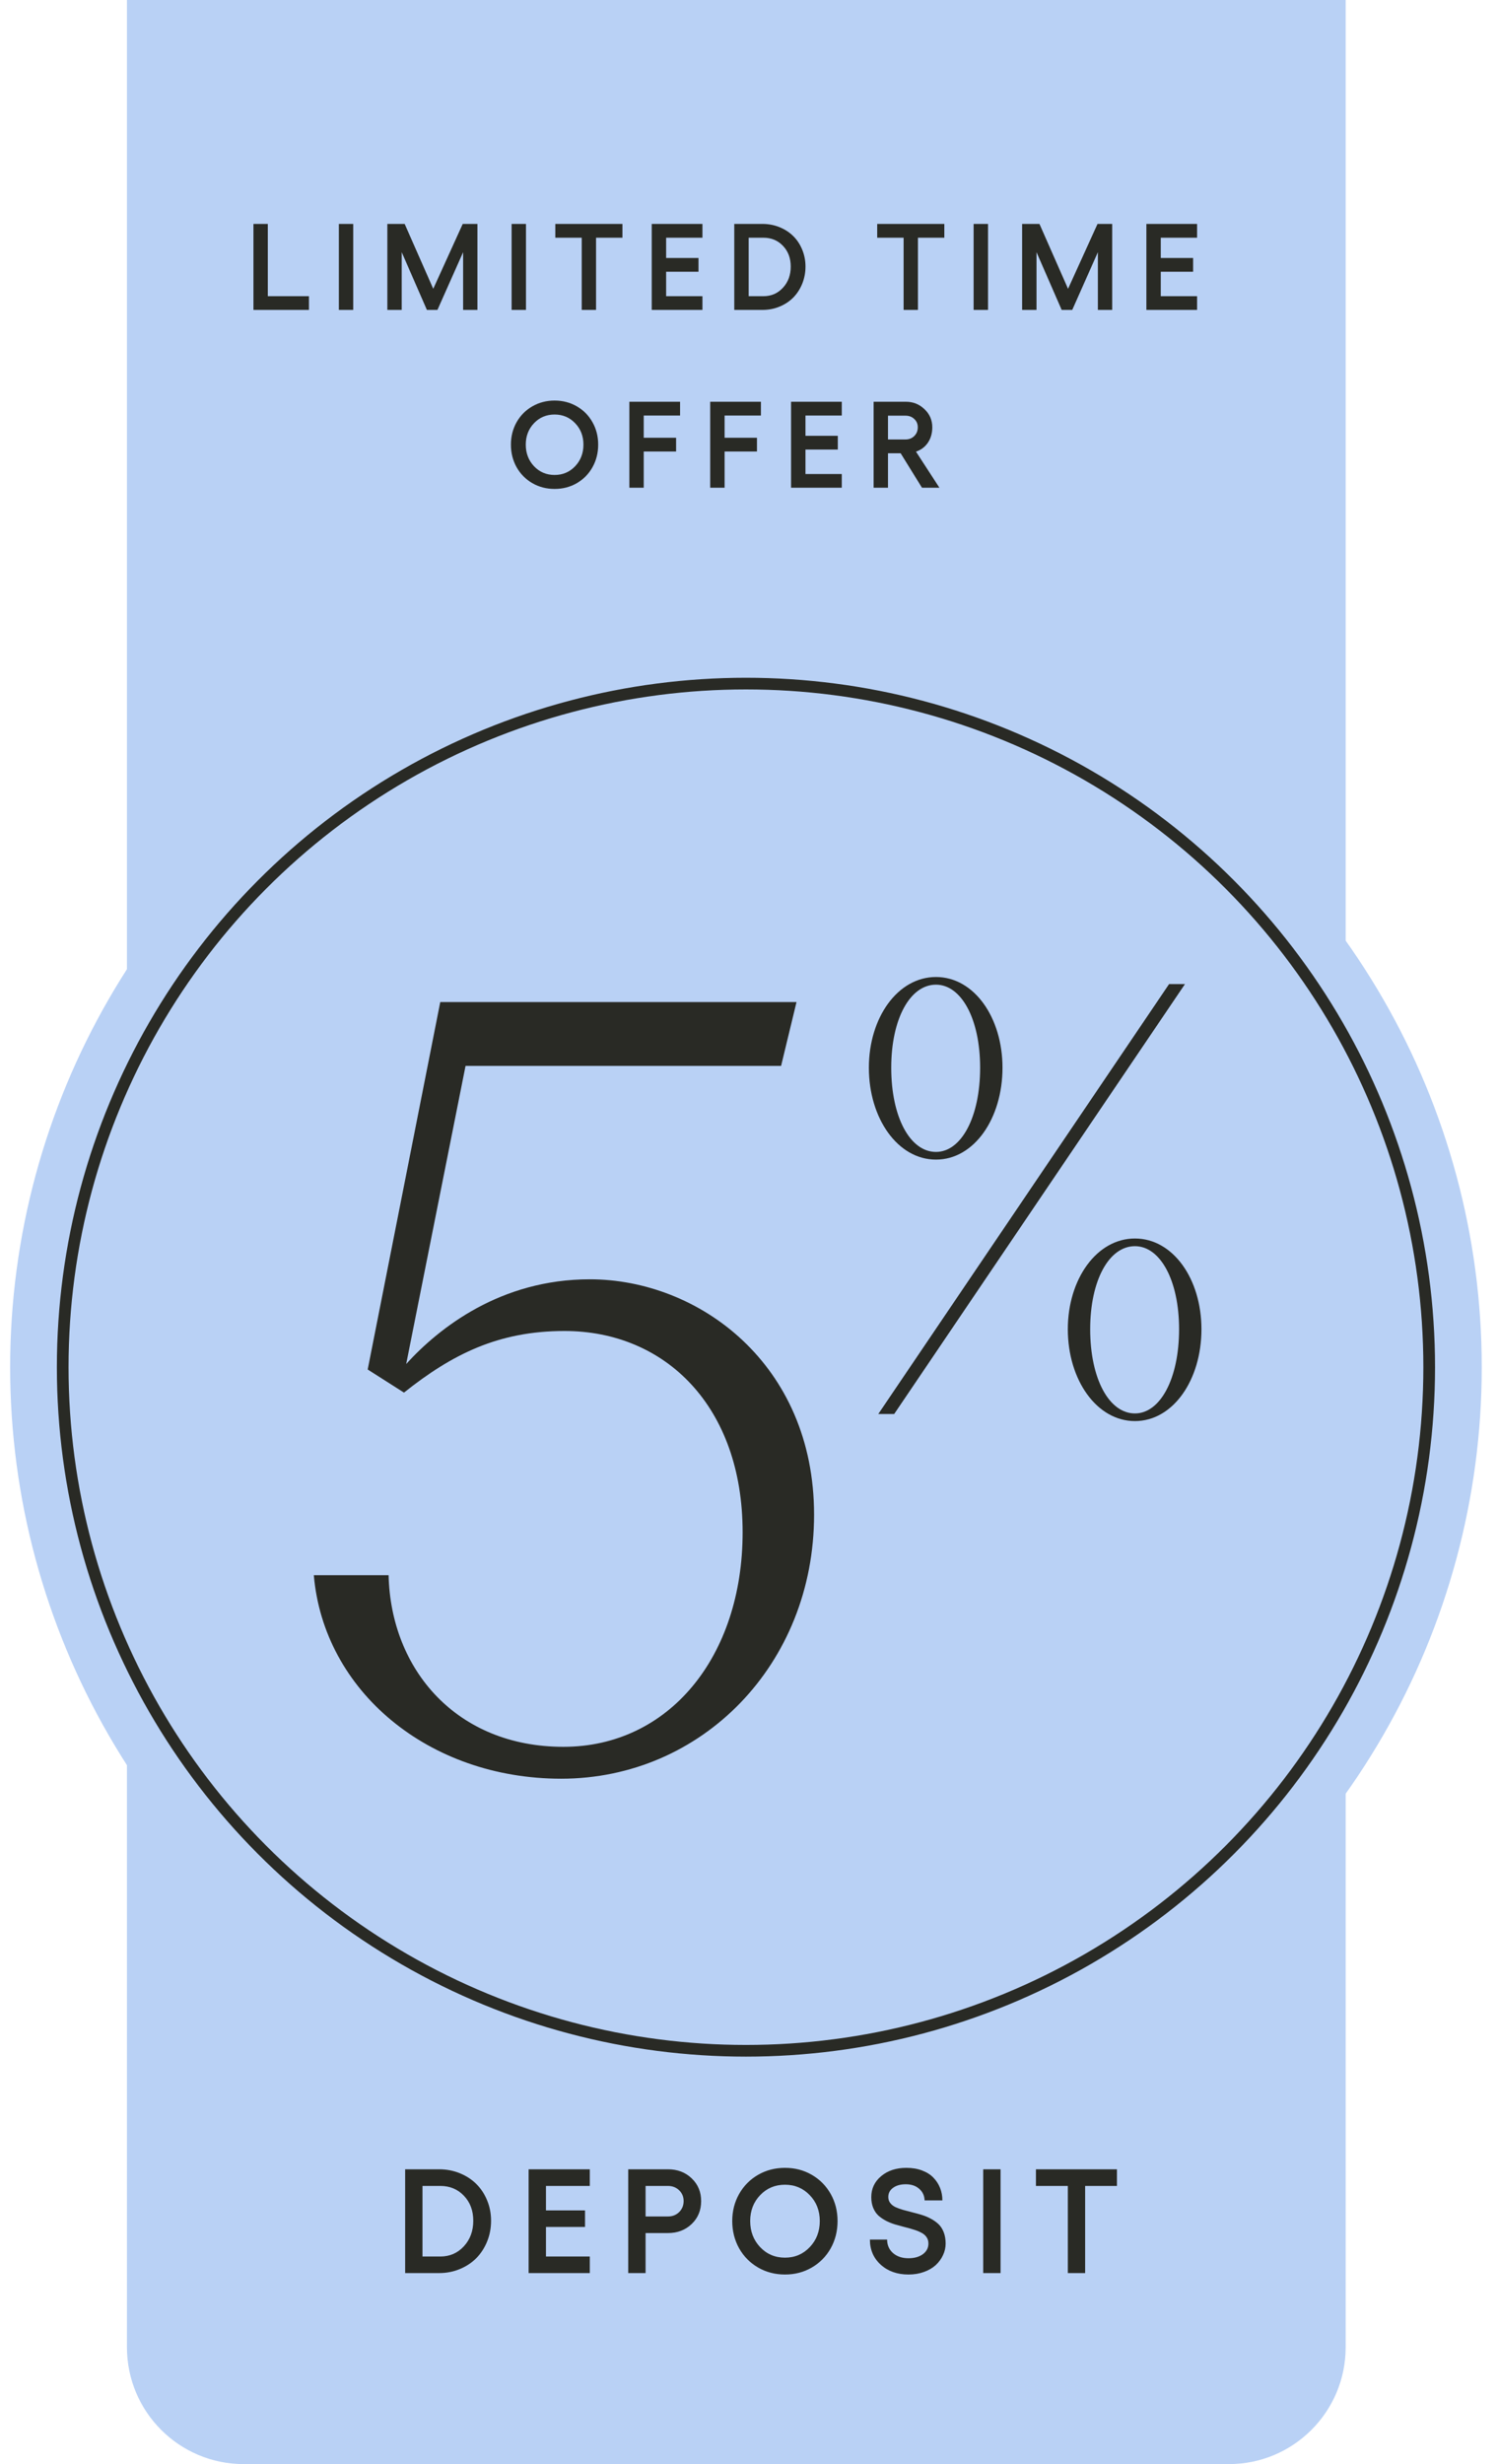 <svg width="59" height="97" viewBox="0 0 59 97" fill="none" xmlns="http://www.w3.org/2000/svg">
<path d="M5 0H53V92.4C53 94.941 50.941 97 48.4 97H9.6C7.059 97 5 94.941 5 92.4V0Z" fill="#B9D1F5"/>
<circle cx="29.38" cy="53.82" r="28.98" fill="#B9D1F5"/>
<circle cx="29.38" cy="53.82" r="26.91" stroke="#292A25" stroke-width="0.46"/>
<path d="M9.982 8.815H10.548V11.66H12.168V12.2H9.982V8.815ZM13.346 8.815H13.912V12.2H13.346V8.815ZM15.256 12.2V8.815H15.938L17.064 11.369L18.225 8.815H18.804V12.2H18.24V9.927L17.229 12.2H16.814L15.822 9.927V12.2H15.256ZM20.15 8.815H20.716V12.2H20.15V8.815ZM24.515 8.815V9.358H23.476V12.2H22.912V9.358H21.871V8.815H24.515ZM25.669 8.815H27.666V9.358H26.236V10.156H27.511V10.697H26.236V11.66H27.666V12.2H25.669V8.815ZM30.032 8.815C30.27 8.815 30.493 8.858 30.703 8.943C30.912 9.028 31.091 9.144 31.241 9.292C31.39 9.438 31.508 9.616 31.595 9.826C31.681 10.033 31.725 10.256 31.725 10.494C31.725 10.734 31.681 10.961 31.595 11.173C31.508 11.384 31.39 11.565 31.241 11.716C31.091 11.866 30.912 11.984 30.703 12.07C30.493 12.157 30.27 12.2 30.032 12.2H28.92V8.815H30.032ZM30.07 11.66C30.377 11.66 30.633 11.549 30.837 11.327C31.042 11.105 31.144 10.827 31.144 10.494C31.144 10.163 31.042 9.892 30.839 9.679C30.636 9.465 30.38 9.358 30.07 9.358H29.487V11.66H30.07ZM37.193 8.815V9.358H36.154V12.2H35.59V9.358H34.549V8.815H37.193ZM38.347 8.815H38.914V12.2H38.347V8.815ZM40.257 12.2V8.815H40.94L42.066 11.369L43.227 8.815H43.805V12.2H43.241V9.927L42.231 12.2H41.815L40.824 9.927V12.2H40.257ZM45.151 8.815H47.148V9.358H45.718V10.156H46.992V10.697H45.718V11.66H47.148V12.2H45.151V8.815ZM20.968 15.995C21.231 15.844 21.523 15.768 21.844 15.768C22.165 15.768 22.456 15.844 22.717 15.995C22.98 16.146 23.186 16.354 23.335 16.62C23.485 16.885 23.56 17.179 23.56 17.503C23.56 17.829 23.485 18.125 23.335 18.393C23.186 18.659 22.98 18.868 22.717 19.021C22.456 19.172 22.165 19.247 21.844 19.247C21.523 19.247 21.231 19.172 20.968 19.021C20.705 18.868 20.498 18.659 20.347 18.393C20.198 18.125 20.123 17.829 20.123 17.503C20.123 17.179 20.198 16.885 20.347 16.62C20.498 16.354 20.705 16.146 20.968 15.995ZM21.844 16.318C21.521 16.318 21.251 16.431 21.034 16.658C20.817 16.885 20.708 17.166 20.708 17.503C20.708 17.841 20.817 18.125 21.034 18.355C21.251 18.583 21.521 18.697 21.844 18.697C22.165 18.697 22.434 18.583 22.651 18.355C22.87 18.125 22.979 17.841 22.979 17.503C22.979 17.166 22.87 16.885 22.651 16.658C22.434 16.431 22.165 16.318 21.844 16.318ZM24.788 15.815H26.785V16.358H25.354V17.232H26.629V17.774H25.354V19.2H24.788V15.815ZM27.972 15.815H29.969V16.358H28.539V17.232H29.814V17.774H28.539V19.2H27.972V15.815ZM31.157 15.815H33.154V16.358H31.724V17.156H32.998V17.697H31.724V18.66H33.154V19.2H31.157V15.815ZM37 19.2H36.313L35.473 17.843H34.974V19.2H34.408V15.815H35.68C35.965 15.815 36.209 15.913 36.412 16.108C36.617 16.302 36.719 16.539 36.719 16.821C36.719 17.054 36.661 17.255 36.547 17.425C36.433 17.593 36.277 17.712 36.077 17.779L37 19.2ZM34.974 16.363V17.3H35.661C35.801 17.3 35.917 17.255 36.008 17.166C36.101 17.074 36.148 16.959 36.148 16.821C36.148 16.687 36.101 16.578 36.008 16.493C35.917 16.406 35.801 16.363 35.661 16.363H34.974Z" fill="#292A25"/>
<path d="M17.298 85.395C17.585 85.395 17.855 85.446 18.108 85.549C18.36 85.651 18.577 85.792 18.757 85.97C18.937 86.147 19.08 86.362 19.184 86.614C19.289 86.865 19.341 87.133 19.341 87.42C19.341 87.711 19.289 87.984 19.184 88.241C19.08 88.495 18.937 88.714 18.757 88.896C18.577 89.076 18.36 89.219 18.108 89.323C17.855 89.428 17.585 89.48 17.298 89.48H15.957V85.395H17.298ZM17.344 88.828C17.714 88.828 18.023 88.694 18.27 88.426C18.517 88.158 18.64 87.823 18.64 87.42C18.64 87.022 18.518 86.694 18.273 86.438C18.028 86.179 17.718 86.05 17.344 86.05H16.64V88.828H17.344ZM20.82 85.395H23.23V86.05H21.504V87.013H23.042V87.665H21.504V88.828H23.23V89.48H20.82V85.395ZM26.307 85.395C26.683 85.395 26.995 85.513 27.242 85.751C27.491 85.988 27.615 86.287 27.615 86.645C27.615 87.01 27.491 87.311 27.242 87.549C26.995 87.786 26.683 87.905 26.307 87.905H25.427V89.48H24.743V85.395H26.307ZM26.307 87.252C26.484 87.252 26.631 87.194 26.749 87.079C26.867 86.963 26.925 86.818 26.925 86.645C26.925 86.476 26.867 86.335 26.749 86.221C26.631 86.107 26.484 86.05 26.307 86.05H25.427V87.252H26.307ZM29.86 85.611C30.177 85.429 30.53 85.338 30.917 85.338C31.305 85.338 31.656 85.429 31.971 85.611C32.288 85.794 32.537 86.045 32.718 86.366C32.898 86.685 32.988 87.04 32.988 87.432C32.988 87.825 32.898 88.183 32.718 88.506C32.537 88.827 32.288 89.079 31.971 89.263C31.656 89.446 31.305 89.537 30.917 89.537C30.53 89.537 30.177 89.446 29.86 89.263C29.543 89.079 29.293 88.827 29.111 88.506C28.931 88.183 28.84 87.825 28.84 87.432C28.84 87.04 28.931 86.685 29.111 86.366C29.293 86.045 29.543 85.794 29.86 85.611ZM30.917 86.002C30.528 86.002 30.202 86.138 29.94 86.412C29.678 86.685 29.547 87.025 29.547 87.432C29.547 87.84 29.678 88.183 29.94 88.46C30.202 88.736 30.528 88.873 30.917 88.873C31.305 88.873 31.629 88.736 31.892 88.46C32.156 88.183 32.288 87.84 32.288 87.432C32.288 87.025 32.156 86.685 31.892 86.412C31.629 86.138 31.305 86.002 30.917 86.002ZM35.781 89.537C35.34 89.537 34.976 89.409 34.69 89.152C34.405 88.894 34.262 88.564 34.262 88.161H34.94C34.94 88.379 35.018 88.557 35.174 88.694C35.331 88.829 35.534 88.896 35.781 88.896C36.012 88.896 36.201 88.843 36.348 88.737C36.494 88.628 36.567 88.489 36.567 88.318C36.567 88.219 36.541 88.133 36.49 88.061C36.439 87.989 36.369 87.931 36.282 87.888C36.197 87.842 36.097 87.802 35.983 87.768C35.871 87.732 35.752 87.698 35.627 87.668C35.503 87.636 35.379 87.602 35.254 87.566C35.13 87.528 35.011 87.48 34.898 87.423C34.785 87.364 34.686 87.296 34.598 87.218C34.513 87.14 34.445 87.04 34.393 86.916C34.342 86.793 34.316 86.651 34.316 86.492C34.316 86.156 34.447 85.879 34.707 85.663C34.967 85.446 35.297 85.338 35.698 85.338C35.926 85.338 36.131 85.372 36.313 85.44C36.498 85.509 36.647 85.603 36.761 85.722C36.877 85.84 36.965 85.976 37.026 86.13C37.086 86.282 37.117 86.445 37.117 86.62H36.416C36.41 86.434 36.34 86.282 36.205 86.164C36.07 86.044 35.894 85.984 35.675 85.984C35.468 85.984 35.301 86.031 35.174 86.124C35.048 86.215 34.986 86.336 34.986 86.486C34.986 86.577 35.011 86.656 35.063 86.722C35.114 86.789 35.183 86.843 35.271 86.885C35.358 86.925 35.458 86.961 35.57 86.993C35.684 87.025 35.803 87.057 35.926 87.087C36.051 87.117 36.177 87.152 36.302 87.19C36.427 87.228 36.546 87.277 36.658 87.338C36.772 87.398 36.873 87.47 36.96 87.551C37.047 87.633 37.117 87.739 37.168 87.87C37.219 88.001 37.245 88.151 37.245 88.318C37.245 88.477 37.21 88.631 37.139 88.779C37.071 88.925 36.975 89.055 36.852 89.169C36.728 89.281 36.574 89.371 36.388 89.437C36.203 89.504 36.001 89.537 35.781 89.537ZM38.724 85.395H39.408V89.48H38.724V85.395ZM43.992 85.395V86.05H42.739V89.48H42.058V86.05H40.801V85.395H43.992Z" fill="#292A25"/>
<path d="M36.864 45.648C35.357 45.648 34.221 44.025 34.221 42.031C34.221 40.06 35.357 38.46 36.864 38.46C38.371 38.46 39.484 40.06 39.484 42.031C39.484 44.025 38.371 45.648 36.864 45.648ZM35.218 55.663H34.592L46.045 38.739H46.671L35.218 55.663ZM36.864 45.346C37.861 45.346 38.603 43.978 38.603 42.031C38.603 40.106 37.861 38.762 36.864 38.762C35.844 38.762 35.102 40.106 35.102 42.031C35.102 43.978 35.844 45.346 36.864 45.346ZM44.7 55.941C43.194 55.941 42.057 54.318 42.057 52.325C42.057 50.354 43.194 48.754 44.7 48.754C46.207 48.754 47.32 50.354 47.32 52.325C47.32 54.318 46.207 55.941 44.7 55.941ZM44.7 55.64C45.697 55.64 46.439 54.272 46.439 52.325C46.439 50.4 45.697 49.056 44.7 49.056C43.68 49.056 42.938 50.4 42.938 52.325C42.938 54.272 43.68 55.64 44.7 55.64Z" fill="#292A25"/>
<path d="M23.23 50.36C27.517 50.36 32.063 53.694 32.063 59.627C32.063 65.516 27.646 70.019 22.104 70.019C16.864 70.019 12.75 66.555 12.36 62.008H15.305C15.392 65.733 17.99 68.764 22.19 68.764C26.347 68.764 29.249 65.213 29.249 60.319C29.249 55.383 26.218 52.395 22.233 52.395C19.635 52.395 17.817 53.304 15.911 54.82L14.482 53.911L17.34 39.447H31.371L30.764 41.959H18.336L15.998 53.694C17.297 52.265 19.722 50.36 23.23 50.36Z" fill="#292A25"/>
</svg>
